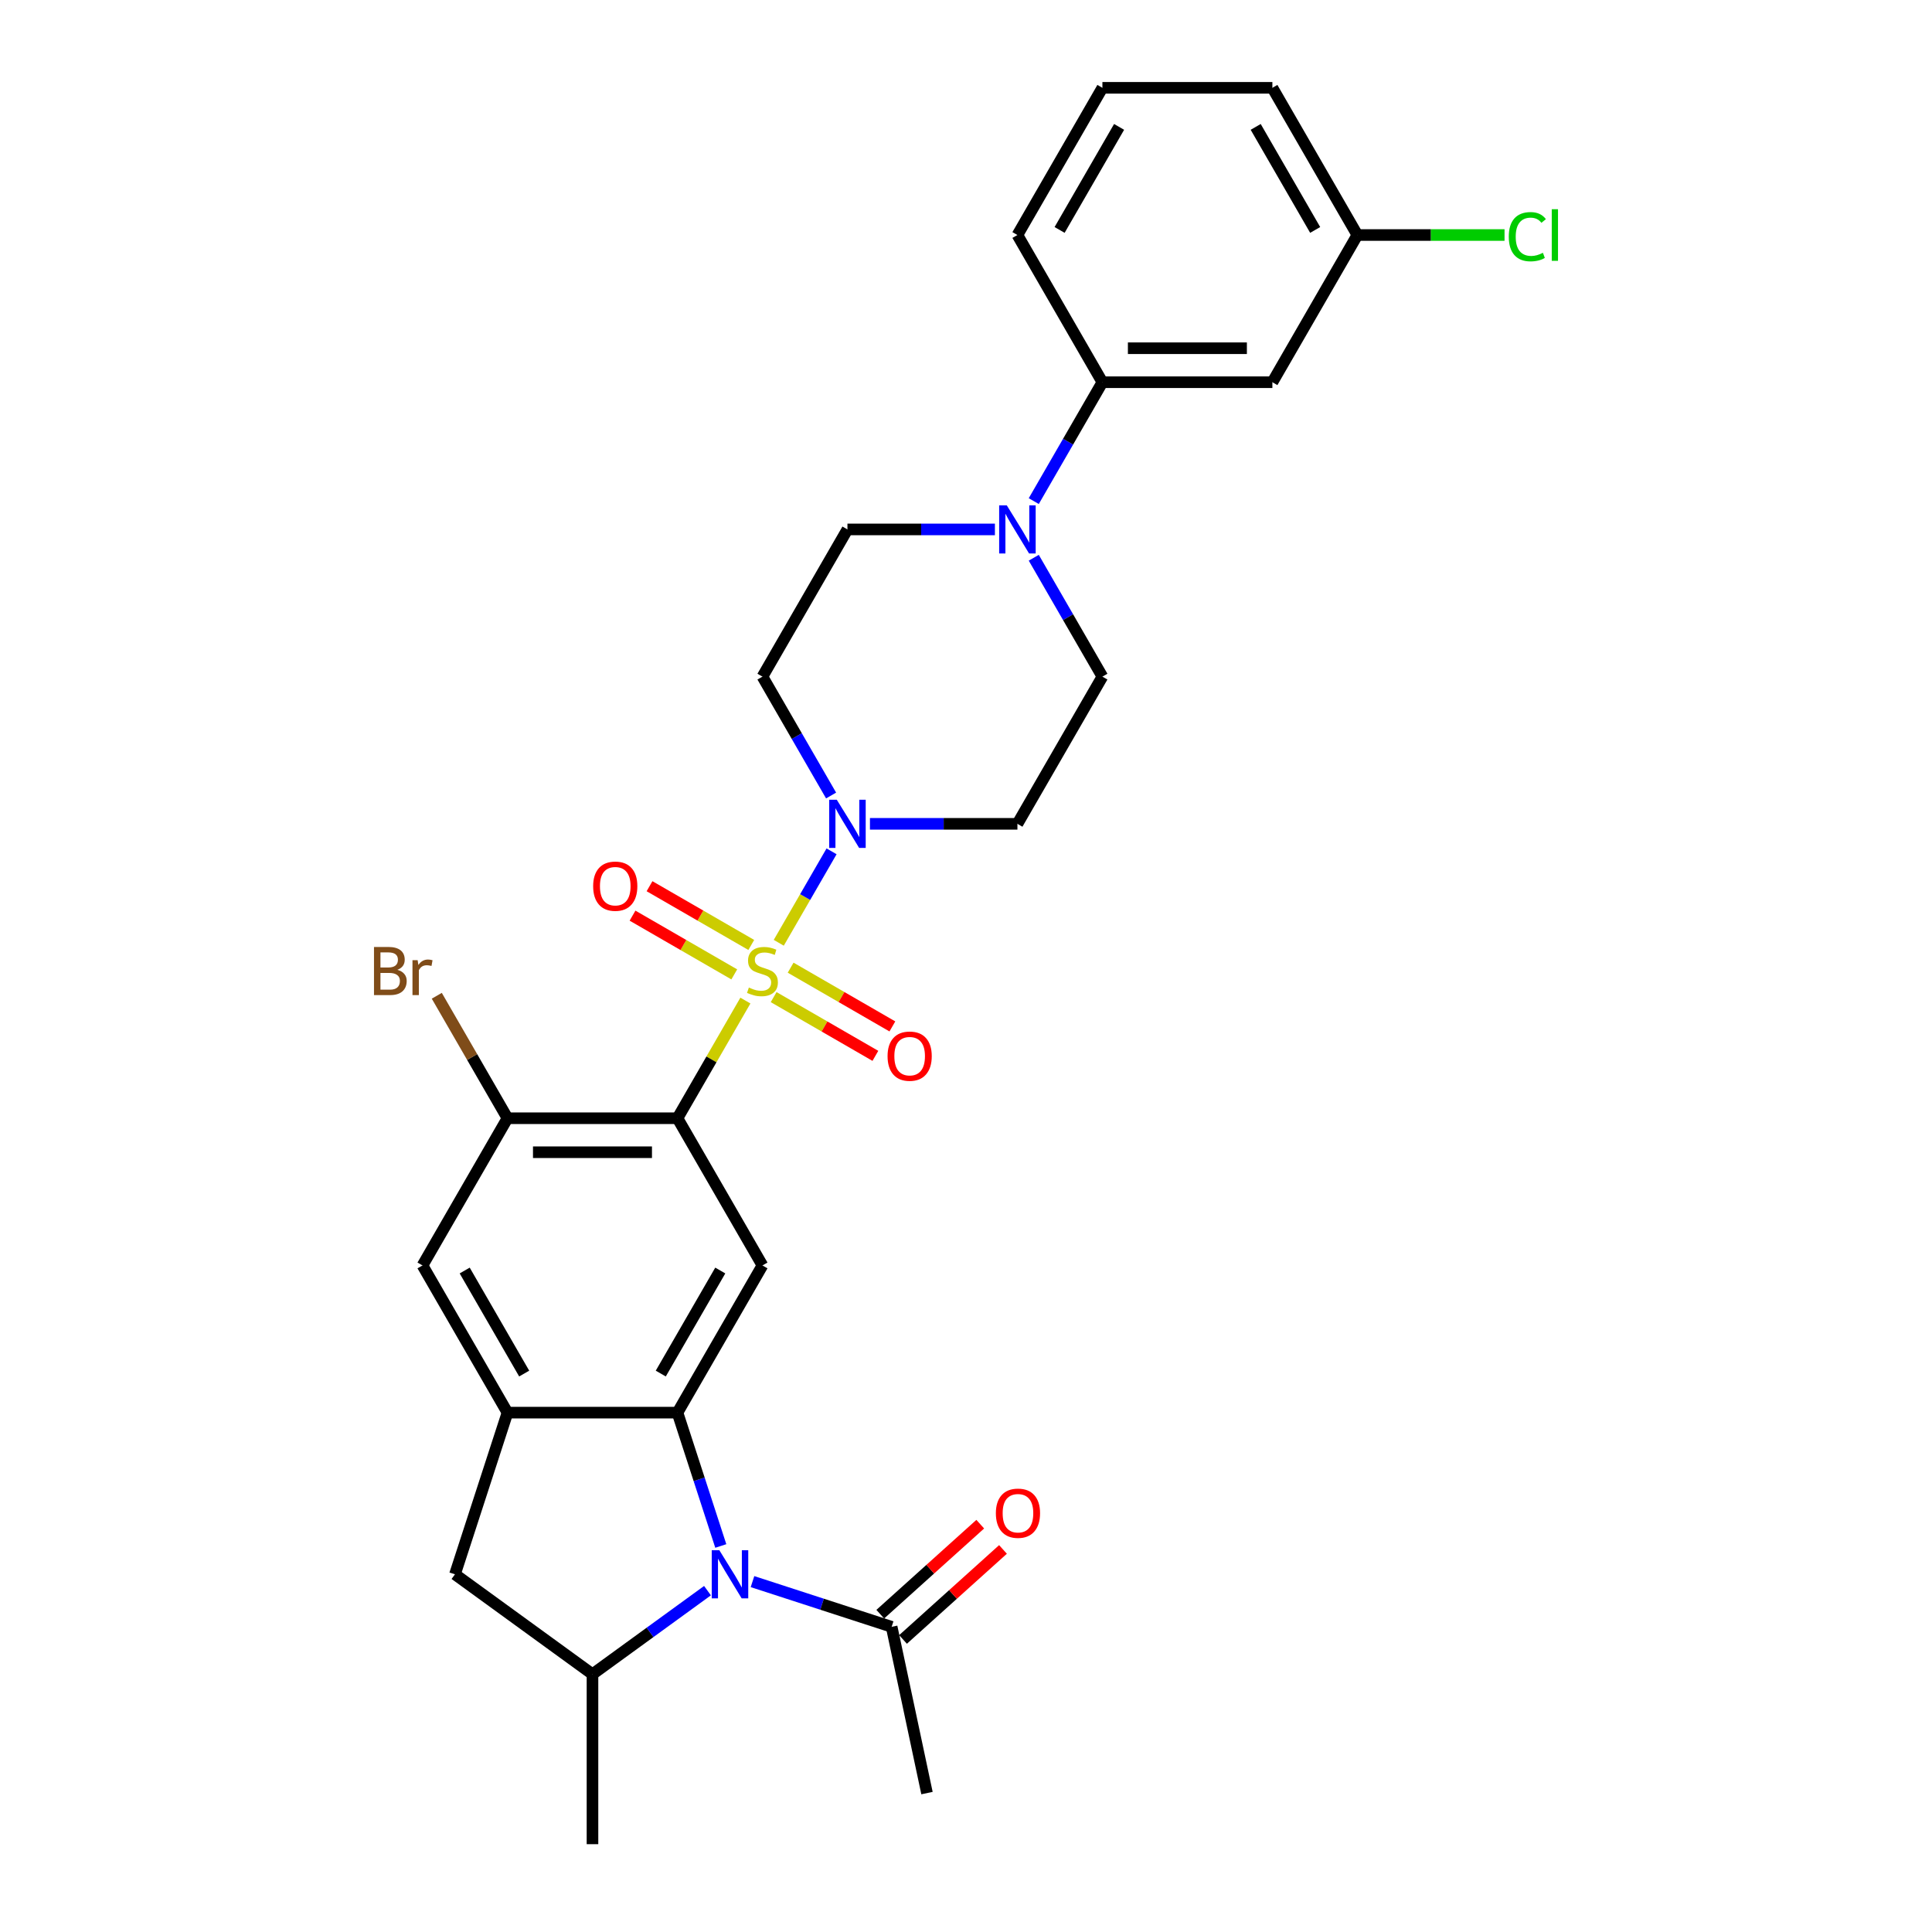 <?xml version='1.0' encoding='iso-8859-1'?>
<svg version='1.1' baseProfile='full'
              xmlns='http://www.w3.org/2000/svg'
                      xmlns:rdkit='http://www.rdkit.org/xml'
                      xmlns:xlink='http://www.w3.org/1999/xlink'
                  xml:space='preserve'
width='1000px' height='1000px' viewBox='0 0 1000 1000'>
<!-- END OF HEADER -->
<rect style='opacity:1.0;fill:#FFFFFF;stroke:none' width='1000' height='1000' x='0' y='0'> </rect>
<path class='bond-0' d='M 385.817,517.896 L 368.237,548.347' style='fill:none;fill-rule:evenodd;stroke:#CCCC00;stroke-width:6px;stroke-linecap:butt;stroke-linejoin:miter;stroke-opacity:1' />
<path class='bond-0' d='M 368.237,548.347 L 350.656,578.798' style='fill:none;fill-rule:evenodd;stroke:#000000;stroke-width:6px;stroke-linecap:butt;stroke-linejoin:miter;stroke-opacity:1' />
<path class='bond-3' d='M 403.087,487.984 L 416.752,464.316' style='fill:none;fill-rule:evenodd;stroke:#CCCC00;stroke-width:6px;stroke-linecap:butt;stroke-linejoin:miter;stroke-opacity:1' />
<path class='bond-3' d='M 416.752,464.316 L 430.416,440.649' style='fill:none;fill-rule:evenodd;stroke:#0000FF;stroke-width:6px;stroke-linecap:butt;stroke-linejoin:miter;stroke-opacity:1' />
<path class='bond-12' d='M 400.434,516.107 L 426.765,531.309' style='fill:none;fill-rule:evenodd;stroke:#CCCC00;stroke-width:6px;stroke-linecap:butt;stroke-linejoin:miter;stroke-opacity:1' />
<path class='bond-12' d='M 426.765,531.309 L 453.096,546.511' style='fill:none;fill-rule:evenodd;stroke:#FF0000;stroke-width:6px;stroke-linecap:butt;stroke-linejoin:miter;stroke-opacity:1' />
<path class='bond-12' d='M 409.232,500.869 L 435.563,516.071' style='fill:none;fill-rule:evenodd;stroke:#CCCC00;stroke-width:6px;stroke-linecap:butt;stroke-linejoin:miter;stroke-opacity:1' />
<path class='bond-12' d='M 435.563,516.071 L 461.894,531.273' style='fill:none;fill-rule:evenodd;stroke:#FF0000;stroke-width:6px;stroke-linecap:butt;stroke-linejoin:miter;stroke-opacity:1' />
<path class='bond-13' d='M 388.856,489.104 L 362.526,473.902' style='fill:none;fill-rule:evenodd;stroke:#CCCC00;stroke-width:6px;stroke-linecap:butt;stroke-linejoin:miter;stroke-opacity:1' />
<path class='bond-13' d='M 362.526,473.902 L 336.195,458.7' style='fill:none;fill-rule:evenodd;stroke:#FF0000;stroke-width:6px;stroke-linecap:butt;stroke-linejoin:miter;stroke-opacity:1' />
<path class='bond-13' d='M 380.059,504.343 L 353.728,489.141' style='fill:none;fill-rule:evenodd;stroke:#CCCC00;stroke-width:6px;stroke-linecap:butt;stroke-linejoin:miter;stroke-opacity:1' />
<path class='bond-13' d='M 353.728,489.141 L 327.397,473.939' style='fill:none;fill-rule:evenodd;stroke:#FF0000;stroke-width:6px;stroke-linecap:butt;stroke-linejoin:miter;stroke-opacity:1' />
<path class='bond-4' d='M 350.656,578.798 L 394.645,654.989' style='fill:none;fill-rule:evenodd;stroke:#000000;stroke-width:6px;stroke-linecap:butt;stroke-linejoin:miter;stroke-opacity:1' />
<path class='bond-7' d='M 350.656,578.798 L 262.677,578.798' style='fill:none;fill-rule:evenodd;stroke:#000000;stroke-width:6px;stroke-linecap:butt;stroke-linejoin:miter;stroke-opacity:1' />
<path class='bond-7' d='M 337.459,596.393 L 275.874,596.393' style='fill:none;fill-rule:evenodd;stroke:#000000;stroke-width:6px;stroke-linecap:butt;stroke-linejoin:miter;stroke-opacity:1' />
<path class='bond-1' d='M 373.081,800.197 L 361.868,765.689' style='fill:none;fill-rule:evenodd;stroke:#0000FF;stroke-width:6px;stroke-linecap:butt;stroke-linejoin:miter;stroke-opacity:1' />
<path class='bond-1' d='M 361.868,765.689 L 350.656,731.181' style='fill:none;fill-rule:evenodd;stroke:#000000;stroke-width:6px;stroke-linecap:butt;stroke-linejoin:miter;stroke-opacity:1' />
<path class='bond-6' d='M 366.195,823.317 L 336.431,844.942' style='fill:none;fill-rule:evenodd;stroke:#0000FF;stroke-width:6px;stroke-linecap:butt;stroke-linejoin:miter;stroke-opacity:1' />
<path class='bond-6' d='M 336.431,844.942 L 306.667,866.567' style='fill:none;fill-rule:evenodd;stroke:#000000;stroke-width:6px;stroke-linecap:butt;stroke-linejoin:miter;stroke-opacity:1' />
<path class='bond-9' d='M 389.491,818.639 L 425.504,830.34' style='fill:none;fill-rule:evenodd;stroke:#0000FF;stroke-width:6px;stroke-linecap:butt;stroke-linejoin:miter;stroke-opacity:1' />
<path class='bond-9' d='M 425.504,830.34 L 461.516,842.041' style='fill:none;fill-rule:evenodd;stroke:#000000;stroke-width:6px;stroke-linecap:butt;stroke-linejoin:miter;stroke-opacity:1' />
<path class='bond-2' d='M 350.656,731.181 L 394.645,654.989' style='fill:none;fill-rule:evenodd;stroke:#000000;stroke-width:6px;stroke-linecap:butt;stroke-linejoin:miter;stroke-opacity:1' />
<path class='bond-2' d='M 342.016,710.955 L 372.809,657.62' style='fill:none;fill-rule:evenodd;stroke:#000000;stroke-width:6px;stroke-linecap:butt;stroke-linejoin:miter;stroke-opacity:1' />
<path class='bond-30' d='M 350.656,731.181 L 262.677,731.181' style='fill:none;fill-rule:evenodd;stroke:#000000;stroke-width:6px;stroke-linecap:butt;stroke-linejoin:miter;stroke-opacity:1' />
<path class='bond-15' d='M 450.283,426.414 L 488.448,426.414' style='fill:none;fill-rule:evenodd;stroke:#0000FF;stroke-width:6px;stroke-linecap:butt;stroke-linejoin:miter;stroke-opacity:1' />
<path class='bond-15' d='M 488.448,426.414 L 526.614,426.414' style='fill:none;fill-rule:evenodd;stroke:#000000;stroke-width:6px;stroke-linecap:butt;stroke-linejoin:miter;stroke-opacity:1' />
<path class='bond-16' d='M 430.172,411.757 L 412.409,380.989' style='fill:none;fill-rule:evenodd;stroke:#0000FF;stroke-width:6px;stroke-linecap:butt;stroke-linejoin:miter;stroke-opacity:1' />
<path class='bond-16' d='M 412.409,380.989 L 394.645,350.222' style='fill:none;fill-rule:evenodd;stroke:#000000;stroke-width:6px;stroke-linecap:butt;stroke-linejoin:miter;stroke-opacity:1' />
<path class='bond-5' d='M 262.677,731.181 L 218.688,654.989' style='fill:none;fill-rule:evenodd;stroke:#000000;stroke-width:6px;stroke-linecap:butt;stroke-linejoin:miter;stroke-opacity:1' />
<path class='bond-5' d='M 271.317,710.955 L 240.525,657.62' style='fill:none;fill-rule:evenodd;stroke:#000000;stroke-width:6px;stroke-linecap:butt;stroke-linejoin:miter;stroke-opacity:1' />
<path class='bond-10' d='M 262.677,731.181 L 235.49,814.854' style='fill:none;fill-rule:evenodd;stroke:#000000;stroke-width:6px;stroke-linecap:butt;stroke-linejoin:miter;stroke-opacity:1' />
<path class='bond-24' d='M 306.667,866.567 L 306.667,954.545' style='fill:none;fill-rule:evenodd;stroke:#000000;stroke-width:6px;stroke-linecap:butt;stroke-linejoin:miter;stroke-opacity:1' />
<path class='bond-31' d='M 306.667,866.567 L 235.49,814.854' style='fill:none;fill-rule:evenodd;stroke:#000000;stroke-width:6px;stroke-linecap:butt;stroke-linejoin:miter;stroke-opacity:1' />
<path class='bond-11' d='M 262.677,578.798 L 218.688,654.989' style='fill:none;fill-rule:evenodd;stroke:#000000;stroke-width:6px;stroke-linecap:butt;stroke-linejoin:miter;stroke-opacity:1' />
<path class='bond-21' d='M 262.677,578.798 L 244.378,547.102' style='fill:none;fill-rule:evenodd;stroke:#000000;stroke-width:6px;stroke-linecap:butt;stroke-linejoin:miter;stroke-opacity:1' />
<path class='bond-21' d='M 244.378,547.102 L 226.078,515.406' style='fill:none;fill-rule:evenodd;stroke:#7F4C19;stroke-width:6px;stroke-linecap:butt;stroke-linejoin:miter;stroke-opacity:1' />
<path class='bond-8' d='M 514.965,274.03 L 476.8,274.03' style='fill:none;fill-rule:evenodd;stroke:#0000FF;stroke-width:6px;stroke-linecap:butt;stroke-linejoin:miter;stroke-opacity:1' />
<path class='bond-8' d='M 476.8,274.03 L 438.635,274.03' style='fill:none;fill-rule:evenodd;stroke:#000000;stroke-width:6px;stroke-linecap:butt;stroke-linejoin:miter;stroke-opacity:1' />
<path class='bond-14' d='M 535.076,259.373 L 552.839,228.606' style='fill:none;fill-rule:evenodd;stroke:#0000FF;stroke-width:6px;stroke-linecap:butt;stroke-linejoin:miter;stroke-opacity:1' />
<path class='bond-14' d='M 552.839,228.606 L 570.603,197.838' style='fill:none;fill-rule:evenodd;stroke:#000000;stroke-width:6px;stroke-linecap:butt;stroke-linejoin:miter;stroke-opacity:1' />
<path class='bond-29' d='M 535.076,288.687 L 552.839,319.455' style='fill:none;fill-rule:evenodd;stroke:#0000FF;stroke-width:6px;stroke-linecap:butt;stroke-linejoin:miter;stroke-opacity:1' />
<path class='bond-29' d='M 552.839,319.455 L 570.603,350.222' style='fill:none;fill-rule:evenodd;stroke:#000000;stroke-width:6px;stroke-linecap:butt;stroke-linejoin:miter;stroke-opacity:1' />
<path class='bond-20' d='M 467.403,848.579 L 493.275,825.284' style='fill:none;fill-rule:evenodd;stroke:#000000;stroke-width:6px;stroke-linecap:butt;stroke-linejoin:miter;stroke-opacity:1' />
<path class='bond-20' d='M 493.275,825.284 L 519.147,801.988' style='fill:none;fill-rule:evenodd;stroke:#FF0000;stroke-width:6px;stroke-linecap:butt;stroke-linejoin:miter;stroke-opacity:1' />
<path class='bond-20' d='M 455.629,835.503 L 481.501,812.208' style='fill:none;fill-rule:evenodd;stroke:#000000;stroke-width:6px;stroke-linecap:butt;stroke-linejoin:miter;stroke-opacity:1' />
<path class='bond-20' d='M 481.501,812.208 L 507.373,788.912' style='fill:none;fill-rule:evenodd;stroke:#FF0000;stroke-width:6px;stroke-linecap:butt;stroke-linejoin:miter;stroke-opacity:1' />
<path class='bond-25' d='M 461.516,842.041 L 479.808,928.097' style='fill:none;fill-rule:evenodd;stroke:#000000;stroke-width:6px;stroke-linecap:butt;stroke-linejoin:miter;stroke-opacity:1' />
<path class='bond-17' d='M 570.603,197.838 L 658.582,197.838' style='fill:none;fill-rule:evenodd;stroke:#000000;stroke-width:6px;stroke-linecap:butt;stroke-linejoin:miter;stroke-opacity:1' />
<path class='bond-17' d='M 583.8,180.243 L 645.385,180.243' style='fill:none;fill-rule:evenodd;stroke:#000000;stroke-width:6px;stroke-linecap:butt;stroke-linejoin:miter;stroke-opacity:1' />
<path class='bond-26' d='M 570.603,197.838 L 526.614,121.646' style='fill:none;fill-rule:evenodd;stroke:#000000;stroke-width:6px;stroke-linecap:butt;stroke-linejoin:miter;stroke-opacity:1' />
<path class='bond-19' d='M 526.614,426.414 L 570.603,350.222' style='fill:none;fill-rule:evenodd;stroke:#000000;stroke-width:6px;stroke-linecap:butt;stroke-linejoin:miter;stroke-opacity:1' />
<path class='bond-18' d='M 394.645,350.222 L 438.635,274.03' style='fill:none;fill-rule:evenodd;stroke:#000000;stroke-width:6px;stroke-linecap:butt;stroke-linejoin:miter;stroke-opacity:1' />
<path class='bond-22' d='M 658.582,197.838 L 702.571,121.646' style='fill:none;fill-rule:evenodd;stroke:#000000;stroke-width:6px;stroke-linecap:butt;stroke-linejoin:miter;stroke-opacity:1' />
<path class='bond-23' d='M 702.571,121.646 L 740.657,121.646' style='fill:none;fill-rule:evenodd;stroke:#000000;stroke-width:6px;stroke-linecap:butt;stroke-linejoin:miter;stroke-opacity:1' />
<path class='bond-23' d='M 740.657,121.646 L 778.743,121.646' style='fill:none;fill-rule:evenodd;stroke:#00CC00;stroke-width:6px;stroke-linecap:butt;stroke-linejoin:miter;stroke-opacity:1' />
<path class='bond-32' d='M 702.571,121.646 L 658.582,45.455' style='fill:none;fill-rule:evenodd;stroke:#000000;stroke-width:6px;stroke-linecap:butt;stroke-linejoin:miter;stroke-opacity:1' />
<path class='bond-32' d='M 680.734,119.016 L 649.942,65.681' style='fill:none;fill-rule:evenodd;stroke:#000000;stroke-width:6px;stroke-linecap:butt;stroke-linejoin:miter;stroke-opacity:1' />
<path class='bond-27' d='M 526.614,121.646 L 570.603,45.455' style='fill:none;fill-rule:evenodd;stroke:#000000;stroke-width:6px;stroke-linecap:butt;stroke-linejoin:miter;stroke-opacity:1' />
<path class='bond-27' d='M 548.45,119.016 L 579.243,65.681' style='fill:none;fill-rule:evenodd;stroke:#000000;stroke-width:6px;stroke-linecap:butt;stroke-linejoin:miter;stroke-opacity:1' />
<path class='bond-28' d='M 570.603,45.455 L 658.582,45.455' style='fill:none;fill-rule:evenodd;stroke:#000000;stroke-width:6px;stroke-linecap:butt;stroke-linejoin:miter;stroke-opacity:1' />
<path  class='atom-0' d='M 387.607 511.157
Q 387.889 511.263, 389.05 511.755
Q 390.211 512.248, 391.478 512.565
Q 392.78 512.846, 394.047 512.846
Q 396.405 512.846, 397.777 511.72
Q 399.15 510.559, 399.15 508.553
Q 399.15 507.181, 398.446 506.336
Q 397.777 505.491, 396.722 505.034
Q 395.666 504.576, 393.906 504.049
Q 391.689 503.38, 390.352 502.746
Q 389.05 502.113, 388.1 500.776
Q 387.185 499.438, 387.185 497.186
Q 387.185 494.054, 389.296 492.119
Q 391.443 490.183, 395.666 490.183
Q 398.552 490.183, 401.824 491.556
L 401.015 494.265
Q 398.024 493.034, 395.772 493.034
Q 393.343 493.034, 392.006 494.054
Q 390.669 495.04, 390.704 496.764
Q 390.704 498.101, 391.373 498.911
Q 392.076 499.72, 393.062 500.177
Q 394.082 500.635, 395.772 501.163
Q 398.024 501.867, 399.361 502.57
Q 400.698 503.274, 401.649 504.717
Q 402.634 506.125, 402.634 508.553
Q 402.634 512.002, 400.311 513.867
Q 398.024 515.697, 394.188 515.697
Q 391.971 515.697, 390.282 515.204
Q 388.628 514.747, 386.657 513.937
L 387.607 511.157
' fill='#CCCC00'/>
<path  class='atom-2' d='M 372.335 802.396
L 380.5 815.593
Q 381.309 816.895, 382.611 819.253
Q 383.913 821.611, 383.984 821.752
L 383.984 802.396
L 387.292 802.396
L 387.292 827.312
L 383.878 827.312
L 375.116 812.883
Q 374.095 811.194, 373.004 809.259
Q 371.948 807.323, 371.632 806.725
L 371.632 827.312
L 368.394 827.312
L 368.394 802.396
L 372.335 802.396
' fill='#0000FF'/>
<path  class='atom-4' d='M 433.127 413.956
L 441.292 427.153
Q 442.101 428.455, 443.403 430.813
Q 444.705 433.171, 444.776 433.311
L 444.776 413.956
L 448.084 413.956
L 448.084 438.872
L 444.67 438.872
L 435.907 424.443
Q 434.887 422.754, 433.796 420.818
Q 432.74 418.883, 432.424 418.285
L 432.424 438.872
L 429.186 438.872
L 429.186 413.956
L 433.127 413.956
' fill='#0000FF'/>
<path  class='atom-9' d='M 521.106 261.572
L 529.271 274.769
Q 530.08 276.071, 531.382 278.429
Q 532.684 280.787, 532.754 280.928
L 532.754 261.572
L 536.063 261.572
L 536.063 286.488
L 532.649 286.488
L 523.886 272.059
Q 522.866 270.37, 521.775 268.435
Q 520.719 266.499, 520.402 265.901
L 520.402 286.488
L 517.165 286.488
L 517.165 261.572
L 521.106 261.572
' fill='#0000FF'/>
<path  class='atom-13' d='M 459.4 546.665
Q 459.4 540.683, 462.356 537.34
Q 465.312 533.997, 470.837 533.997
Q 476.362 533.997, 479.318 537.34
Q 482.275 540.683, 482.275 546.665
Q 482.275 552.718, 479.283 556.167
Q 476.292 559.581, 470.837 559.581
Q 465.347 559.581, 462.356 556.167
Q 459.4 552.754, 459.4 546.665
M 470.837 556.765
Q 474.638 556.765, 476.679 554.232
Q 478.755 551.663, 478.755 546.665
Q 478.755 541.774, 476.679 539.31
Q 474.638 536.812, 470.837 536.812
Q 467.037 536.812, 464.96 539.275
Q 462.919 541.739, 462.919 546.665
Q 462.919 551.698, 464.96 554.232
Q 467.037 556.765, 470.837 556.765
' fill='#FF0000'/>
<path  class='atom-14' d='M 307.016 458.687
Q 307.016 452.704, 309.972 449.361
Q 312.928 446.018, 318.454 446.018
Q 323.979 446.018, 326.935 449.361
Q 329.891 452.704, 329.891 458.687
Q 329.891 464.74, 326.9 468.188
Q 323.908 471.602, 318.454 471.602
Q 312.964 471.602, 309.972 468.188
Q 307.016 464.775, 307.016 458.687
M 318.454 468.787
Q 322.254 468.787, 324.295 466.253
Q 326.372 463.684, 326.372 458.687
Q 326.372 453.795, 324.295 451.332
Q 322.254 448.833, 318.454 448.833
Q 314.653 448.833, 312.577 451.296
Q 310.535 453.76, 310.535 458.687
Q 310.535 463.719, 312.577 466.253
Q 314.653 468.787, 318.454 468.787
' fill='#FF0000'/>
<path  class='atom-21' d='M 515.459 783.242
Q 515.459 777.26, 518.416 773.916
Q 521.372 770.573, 526.897 770.573
Q 532.422 770.573, 535.378 773.916
Q 538.334 777.26, 538.334 783.242
Q 538.334 789.295, 535.343 792.744
Q 532.351 796.157, 526.897 796.157
Q 521.407 796.157, 518.416 792.744
Q 515.459 789.33, 515.459 783.242
M 526.897 793.342
Q 530.697 793.342, 532.739 790.808
Q 534.815 788.239, 534.815 783.242
Q 534.815 778.35, 532.739 775.887
Q 530.697 773.388, 526.897 773.388
Q 523.096 773.388, 521.02 775.852
Q 518.979 778.315, 518.979 783.242
Q 518.979 788.274, 521.02 790.808
Q 523.096 793.342, 526.897 793.342
' fill='#FF0000'/>
<path  class='atom-22' d='M 205.685 501.972
Q 208.078 502.641, 209.274 504.119
Q 210.506 505.562, 210.506 507.708
Q 210.506 511.157, 208.289 513.128
Q 206.107 515.063, 201.954 515.063
L 193.579 515.063
L 193.579 490.148
L 200.934 490.148
Q 205.192 490.148, 207.339 491.872
Q 209.485 493.597, 209.485 496.764
Q 209.485 500.529, 205.685 501.972
M 196.922 492.963
L 196.922 500.776
L 200.934 500.776
Q 203.397 500.776, 204.664 499.79
Q 205.966 498.77, 205.966 496.764
Q 205.966 492.963, 200.934 492.963
L 196.922 492.963
M 201.954 512.248
Q 204.383 512.248, 205.685 511.087
Q 206.987 509.926, 206.987 507.708
Q 206.987 505.667, 205.544 504.647
Q 204.136 503.591, 201.426 503.591
L 196.922 503.591
L 196.922 512.248
L 201.954 512.248
' fill='#7F4C19'/>
<path  class='atom-22' d='M 216.172 496.975
L 216.559 499.474
Q 218.459 496.658, 221.556 496.658
Q 222.541 496.658, 223.879 497.01
L 223.351 499.966
Q 221.837 499.614, 220.993 499.614
Q 219.515 499.614, 218.529 500.213
Q 217.579 500.776, 216.805 502.148
L 216.805 515.063
L 213.497 515.063
L 213.497 496.975
L 216.172 496.975
' fill='#7F4C19'/>
<path  class='atom-24' d='M 780.943 122.509
Q 780.943 116.315, 783.828 113.077
Q 786.749 109.804, 792.274 109.804
Q 797.412 109.804, 800.157 113.429
L 797.835 115.33
Q 795.829 112.69, 792.274 112.69
Q 788.509 112.69, 786.503 115.224
Q 784.532 117.723, 784.532 122.509
Q 784.532 127.435, 786.573 129.969
Q 788.65 132.503, 792.661 132.503
Q 795.406 132.503, 798.609 130.849
L 799.594 133.488
Q 798.292 134.333, 796.321 134.826
Q 794.351 135.318, 792.169 135.318
Q 786.749 135.318, 783.828 132.01
Q 780.943 128.702, 780.943 122.509
' fill='#00CC00'/>
<path  class='atom-24' d='M 803.184 108.291
L 806.421 108.291
L 806.421 135.002
L 803.184 135.002
L 803.184 108.291
' fill='#00CC00'/>
</svg>
